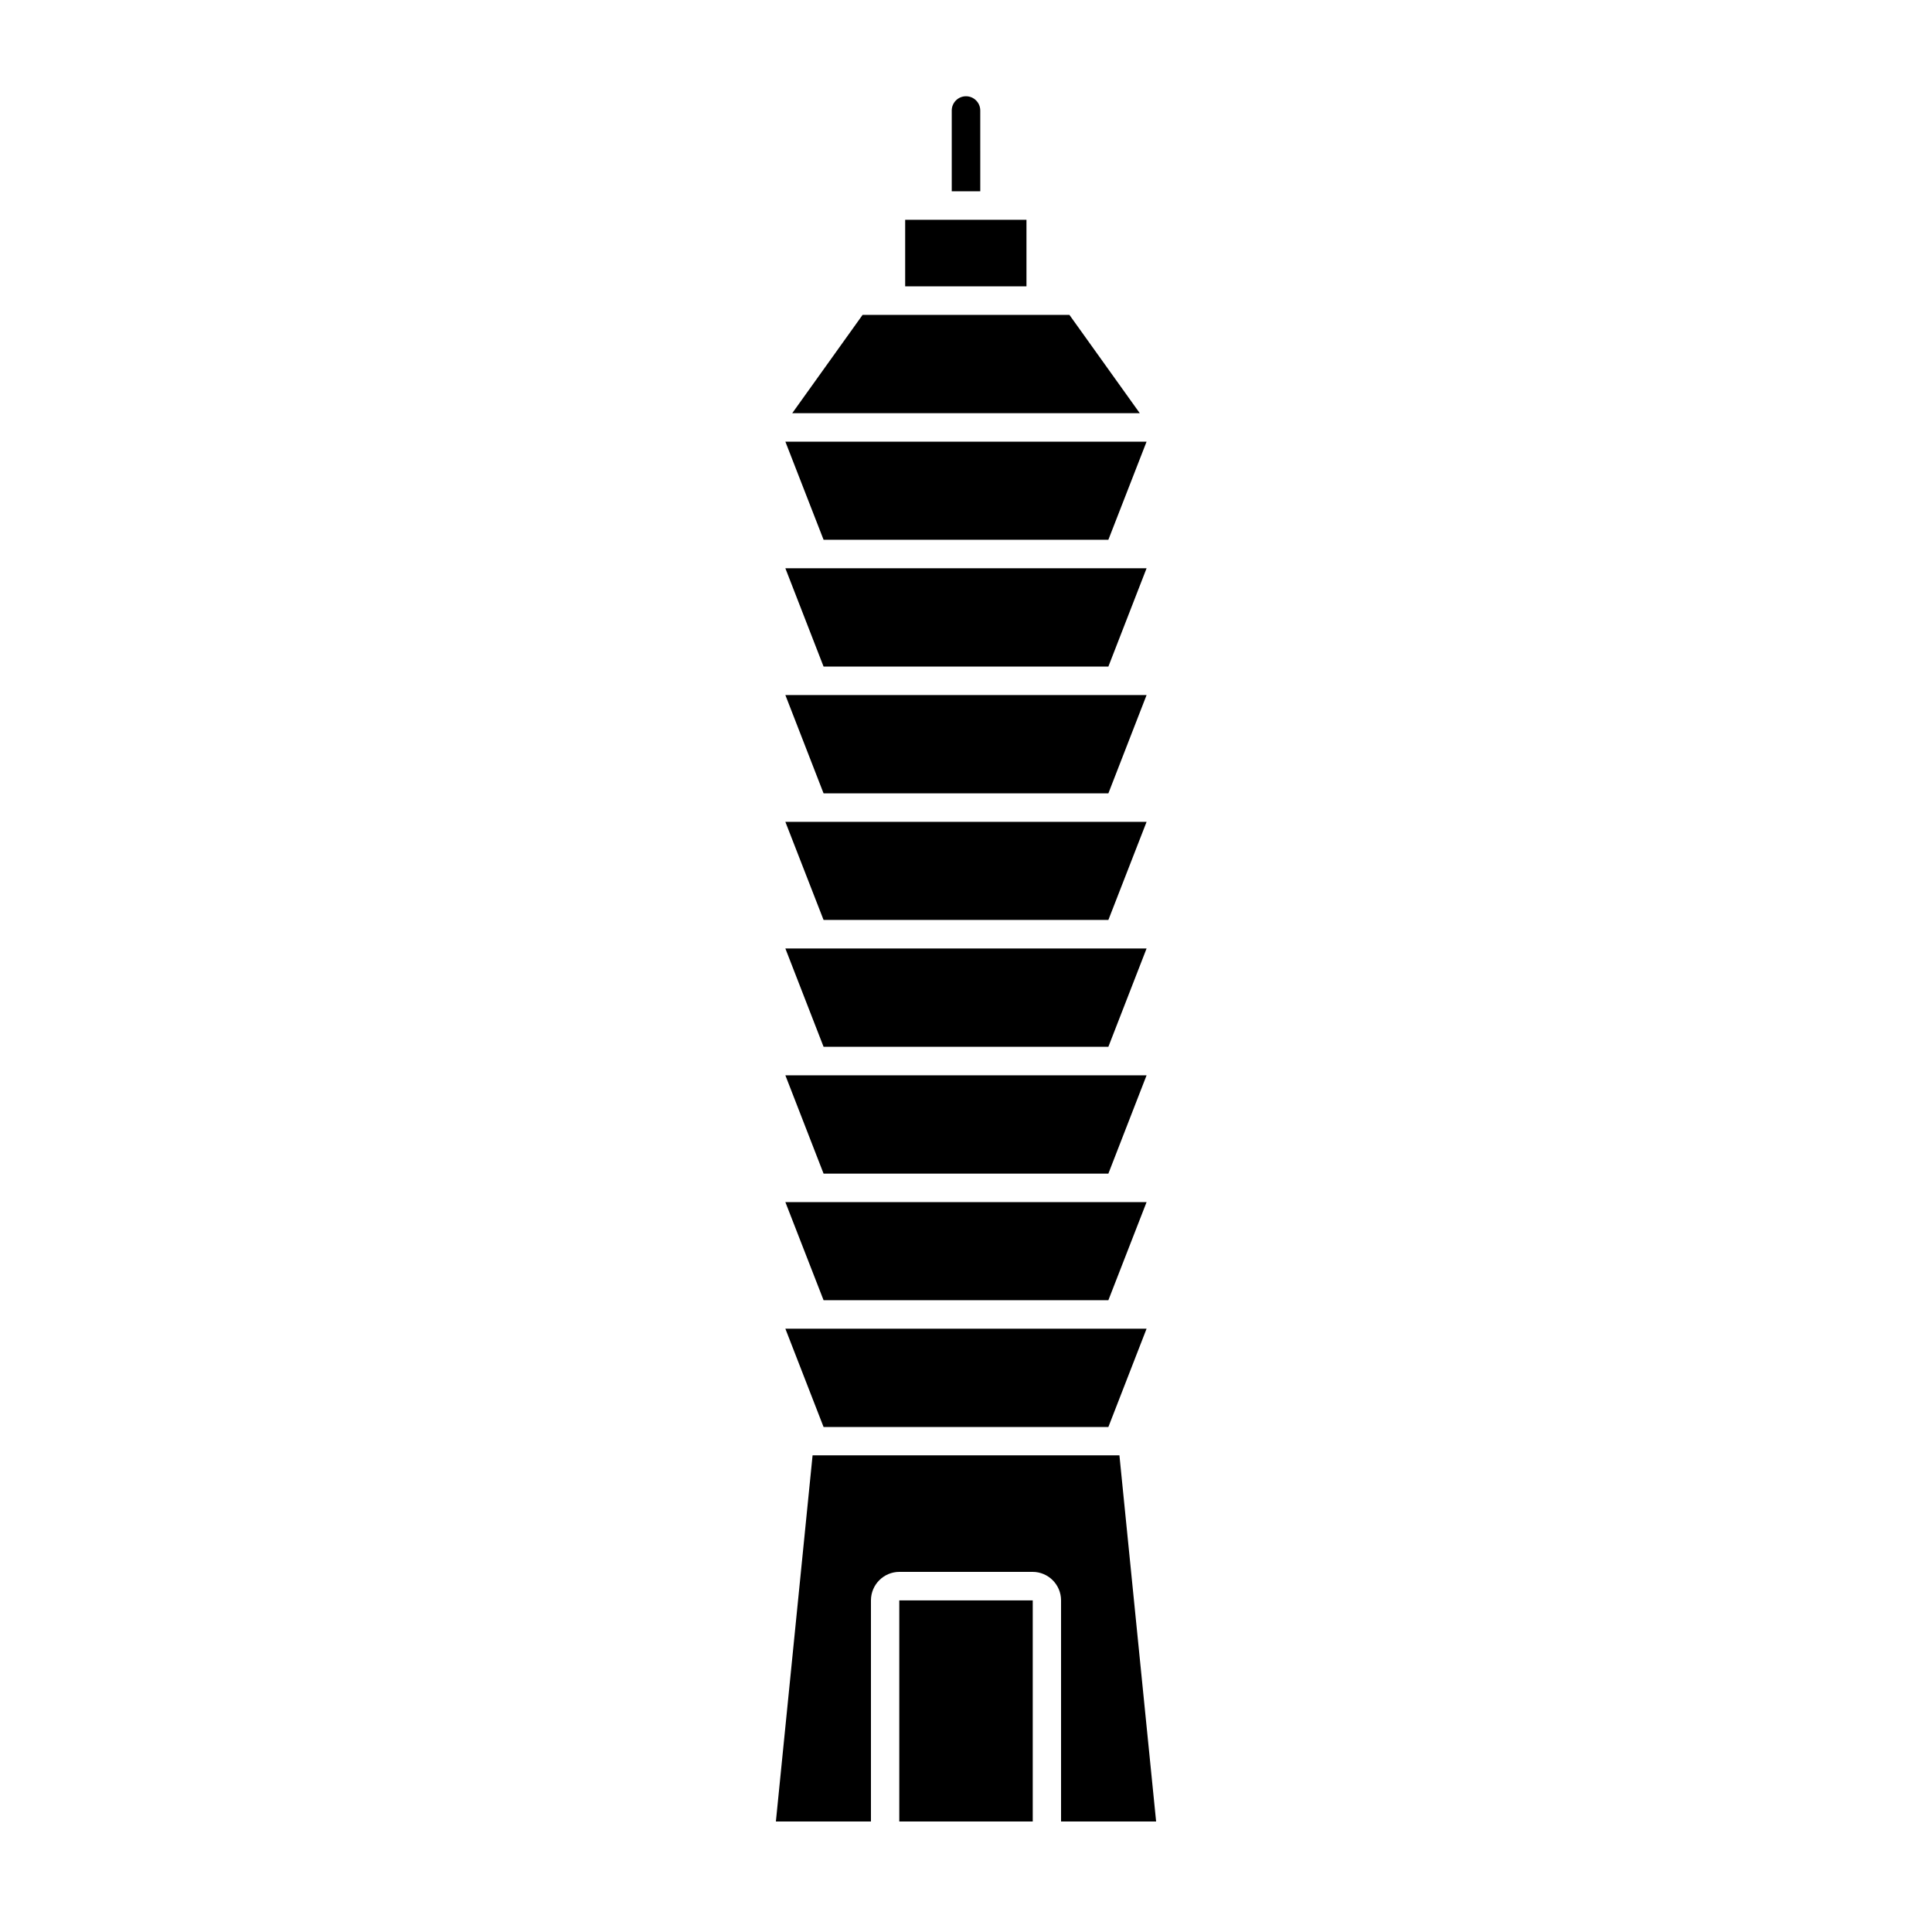 <?xml version="1.0" encoding="UTF-8"?>
<!-- Uploaded to: SVG Repo, www.svgrepo.com, Generator: SVG Repo Mixer Tools -->
<svg fill="#000000" width="800px" height="800px" version="1.1" viewBox="144 144 512 512" xmlns="http://www.w3.org/2000/svg">
 <g>
  <path d="m374.81 626.71v-58.59c0-4.176 3.383-7.559 7.555-7.559h35.27c4.172 0 7.555 3.383 7.555 7.559v58.59h25.191l-9.723-97.031h-81.316l-9.723 97.031z"/>
  <path d="m437.73 522.17 10.125-26.047h-95.723l10.125 26.047z"/>
  <path d="m437.73 488.57 10.125-25.996h-95.723l10.125 25.996z"/>
  <path d="m437.73 455.02 10.125-26.047h-95.723l10.125 26.047z"/>
  <path d="m437.73 421.41 10.125-26.047h-95.723l10.125 26.047z"/>
  <path d="m437.73 387.8 10.125-25.996h-95.723l10.125 25.996z"/>
  <path d="m437.73 354.25 10.125-26.047h-95.723l10.125 26.047z"/>
  <path d="m437.73 320.65 10.125-26.047h-95.723l10.125 26.047z"/>
  <path d="m437.73 287.04 10.125-25.996h-95.723l10.125 25.996z"/>
  <path d="m403.78 173.29c0-2.086-1.691-3.781-3.777-3.781-2.09 0-3.781 1.695-3.781 3.781v21.41h7.559z"/>
  <path d="m427.41 227.45h-54.816l-18.641 26.047h92.098z"/>
  <path d="m383.88 202.25h32.145v17.633h-32.145z"/>
  <path d="m382.32 568.12h35.367v58.594h-35.367z"/>
 </g>
</svg>